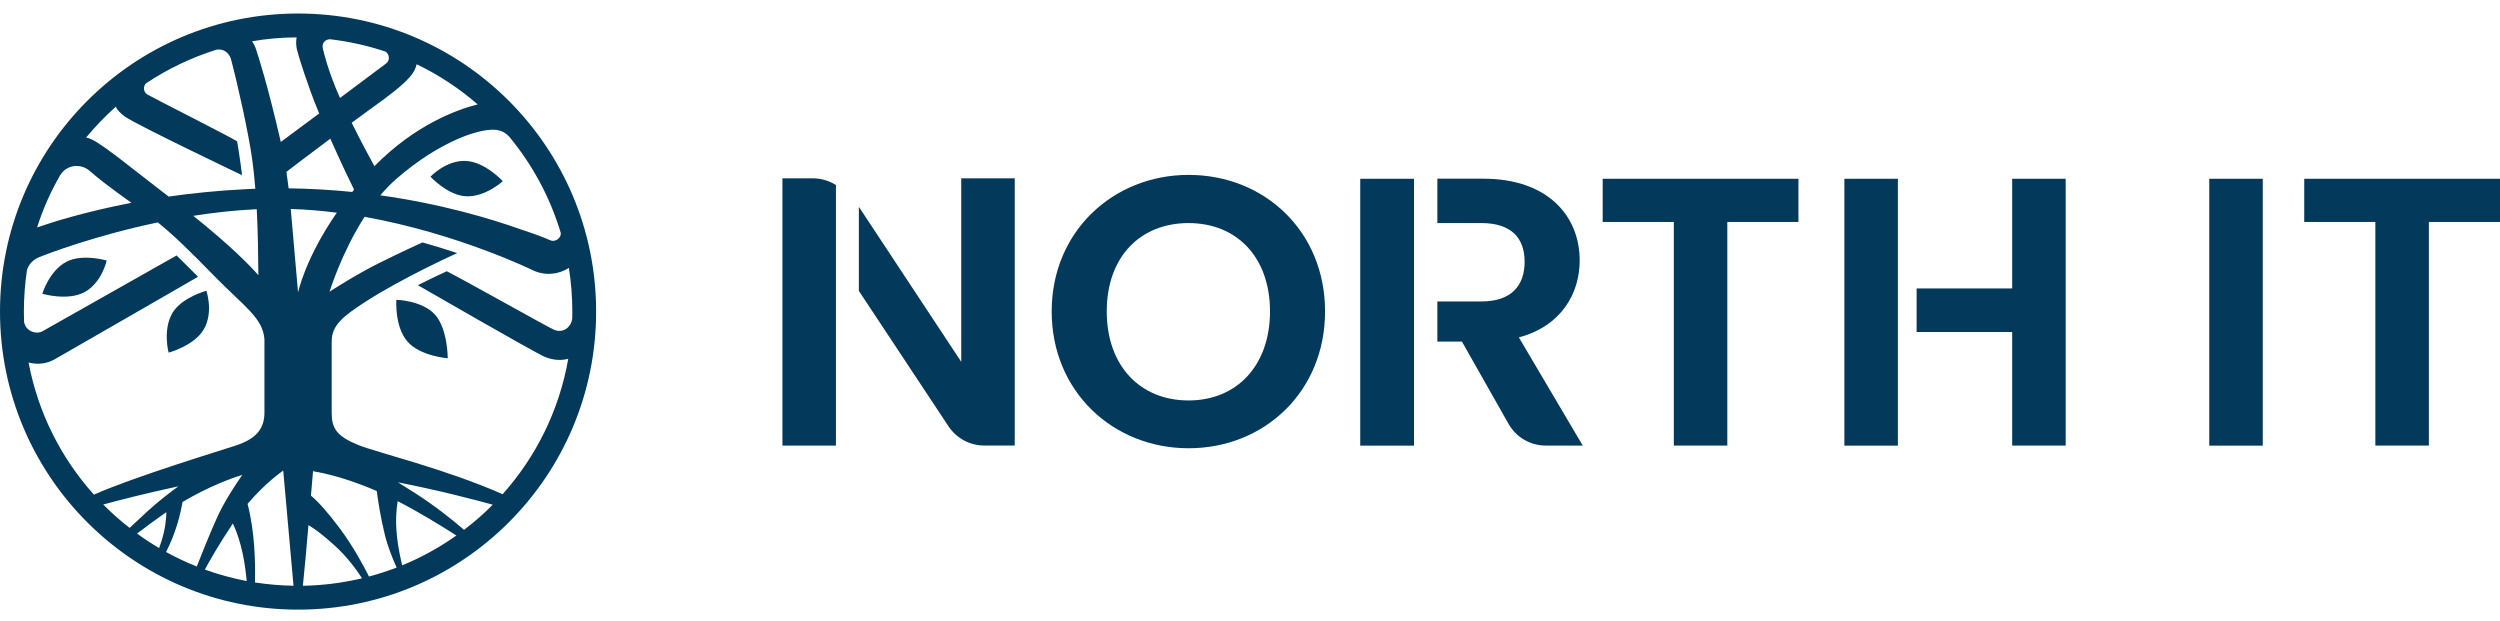 <svg width="165" height="41" viewBox="0 0 165 41" fill="none" xmlns="http://www.w3.org/2000/svg">
<path d="M93.324 11.799H89.776V29.412H93.324V11.799Z" fill="#03395B"/>
<path d="M78.445 29.585C73.474 29.585 69.411 25.852 69.411 20.552C69.411 15.28 73.474 11.543 78.445 11.543C83.465 11.543 87.454 15.276 87.454 20.552C87.454 25.852 83.44 29.585 78.445 29.585ZM78.445 26.43C81.625 26.43 83.82 24.132 83.82 20.552C83.82 16.971 81.625 14.723 78.445 14.723C75.24 14.723 73.045 16.967 73.045 20.552C73.045 24.136 75.24 26.43 78.445 26.43Z" fill="#03395B"/>
<path d="M105.777 11.799H118.697V14.649H114.003V29.408H110.472V14.649H105.777V11.799Z" fill="#03395B"/>
<path d="M145.811 11.799H149.342V29.412H145.811V11.799Z" fill="#03395B"/>
<path d="M152.08 11.799H165V14.649H160.305V29.408H156.774V14.649H152.08V11.799Z" fill="#03395B"/>
<path d="M100.245 22.268C103.071 21.513 104.259 19.339 104.259 17.194C104.259 14.241 102.139 11.794 97.902 11.794H94.866V14.723H97.774C99.742 14.723 100.625 15.709 100.625 17.272C100.625 18.861 99.742 19.896 97.774 19.896H94.866V22.544H96.487L99.565 27.977C100.064 28.86 101.004 29.408 102.019 29.408H104.461L100.245 22.268Z" fill="#03395B"/>
<path d="M55.176 12.215C54.73 11.93 54.202 11.77 53.658 11.77H51.641V29.408H55.172V17.322V12.215H55.176Z" fill="#03395B"/>
<path d="M63.442 11.77V23.881L56.685 13.65V19.199L62.605 28.142C63.129 28.93 64.011 29.404 64.956 29.404H66.973V11.77H63.442Z" fill="#03395B"/>
<path d="M132.804 11.799V19.038H126.497V21.913H132.804V29.408H136.335V11.799H132.804Z" fill="#03395B"/>
<path d="M125.26 11.799H121.729V29.412H125.26V11.799Z" fill="#03395B"/>
<path d="M11.389 20.642C10.721 21.756 11.129 23.274 11.129 23.274C11.129 23.274 12.796 22.829 13.439 21.756C14.116 20.618 13.621 19.19 13.621 19.19C13.621 19.19 12.008 19.619 11.389 20.642Z" fill="#03395B"/>
<path d="M26.883 22.532C27.716 23.509 29.551 23.645 29.551 23.645C29.551 23.645 29.556 21.686 28.698 20.754C27.84 19.822 26.161 19.789 26.161 19.789C26.161 19.789 26.029 21.533 26.883 22.532Z" fill="#03395B"/>
<path d="M4.385 17.276C3.238 17.879 2.793 19.388 2.793 19.388C2.793 19.388 4.447 19.875 5.553 19.294C6.724 18.675 7.042 17.194 7.042 17.194C7.042 17.194 5.445 16.724 4.385 17.276Z" fill="#03395B"/>
<path d="M30.74 12.953C32.035 13.024 33.186 11.955 33.186 11.955C33.186 11.955 32.014 10.689 30.765 10.623C29.445 10.553 28.409 11.662 28.409 11.662C28.409 11.662 29.548 12.887 30.74 12.953Z" fill="#03395B"/>
<path d="M19.672 0.892C8.807 0.892 0 9.699 0 20.564C0 31.429 8.807 40.236 19.672 40.236C30.537 40.236 39.344 31.429 39.344 20.564C39.344 9.699 30.537 0.892 19.672 0.892ZM32.95 8.61C33.227 8.688 33.417 8.812 33.611 9.022C35.137 10.866 36.304 13.015 37.01 15.367C37.059 15.676 36.671 16.018 36.308 15.853C35.83 15.639 35.19 15.408 34.477 15.177C32.307 14.401 29.069 13.448 25.101 12.892C25.427 12.504 25.773 12.141 26.144 11.819C29.056 9.274 31.936 8.321 32.95 8.61ZM27.064 5.062C27.291 4.802 27.448 4.505 27.497 4.241C28.962 4.943 30.315 5.838 31.527 6.89C30.145 7.236 27.378 8.251 24.713 10.969C24.577 10.722 23.917 9.53 23.211 8.102C23.657 7.772 24.115 7.438 24.564 7.112C25.612 6.362 26.515 5.693 27.064 5.062ZM23.368 12.516C23.327 12.566 23.286 12.619 23.248 12.669C21.916 12.533 20.509 12.45 19.049 12.43C19.004 12.058 18.954 11.695 18.905 11.341C19.272 11.06 20.406 10.194 21.801 9.154C22.551 10.845 23.253 12.285 23.368 12.516ZM21.792 2.591C23.055 2.74 24.28 3.016 25.451 3.408C25.703 3.573 25.752 3.99 25.492 4.184C24.936 4.604 23.715 5.516 22.44 6.465C22.424 6.428 22.407 6.39 22.39 6.349C21.652 4.691 21.347 3.387 21.306 3.189C21.223 2.789 21.528 2.583 21.792 2.591ZM19.577 2.468C19.536 2.703 19.532 2.971 19.59 3.239C19.676 3.639 20.336 5.73 20.98 7.277C21.009 7.347 21.038 7.418 21.066 7.488C19.891 8.362 18.868 9.121 18.534 9.369C17.626 5.462 17.09 3.849 16.896 3.247C16.838 3.066 16.747 2.884 16.64 2.723C17.597 2.558 18.579 2.472 19.577 2.468ZM17.053 18.163C16.455 17.483 15.192 16.196 12.759 14.245C14.112 14.03 15.522 13.873 16.945 13.807C17.024 15.334 17.044 16.884 17.053 18.163ZM7.639 7.046C7.734 7.257 7.982 7.508 8.25 7.698C9.079 8.276 15.976 11.563 15.976 11.563C15.976 11.563 15.815 10.247 15.65 9.327C15.234 9.055 10.007 6.407 9.727 6.238C9.463 6.077 9.43 5.71 9.632 5.504C11.055 4.555 12.618 3.8 14.289 3.28C14.895 3.181 15.184 3.66 15.25 3.92C15.696 5.603 16.397 8.746 16.644 10.511C16.731 11.118 16.797 11.778 16.851 12.458C16.632 12.467 16.409 12.475 16.186 12.487C14.359 12.578 12.668 12.755 11.129 12.974C7.66 10.28 7.293 9.967 6.394 9.393C6.163 9.245 5.919 9.121 5.684 9.076C6.287 8.35 6.938 7.673 7.639 7.046ZM3.964 11.576C3.964 11.572 3.964 11.572 3.964 11.576C4.372 10.887 5.309 10.726 5.961 11.312C6.472 11.774 7.326 12.421 8.675 13.386C5.651 13.968 3.461 14.657 2.446 15.012C2.834 13.803 3.341 12.652 3.964 11.576ZM1.885 23.922C1.906 23.93 1.939 23.938 1.939 23.938C2.504 24.074 3.077 24.008 3.589 23.724C4.129 23.423 13.072 18.266 13.072 18.266L11.657 16.86C11.657 16.86 3.164 21.661 2.797 21.867C2.417 22.082 1.691 21.888 1.588 21.236C1.58 21.014 1.576 20.791 1.576 20.564C1.576 19.64 1.646 18.728 1.778 17.841C1.877 17.454 2.195 17.136 2.553 16.988C3.011 16.794 6.229 15.556 10.416 14.678C11.501 15.556 12.507 16.542 14.178 18.25C16.12 20.234 17.362 20.989 17.453 22.404C17.453 23.938 17.453 26.273 17.453 27.238C17.453 28.377 16.814 28.995 15.543 29.412C14.433 29.775 8.848 31.471 6.2 32.646C4.034 30.237 2.508 27.238 1.885 23.922ZM6.814 33.298C7.755 33.042 9.636 32.551 11.773 32.097C11.166 32.539 10.42 33.116 9.731 33.748C9.265 34.176 8.861 34.552 8.555 34.841C7.941 34.366 7.359 33.851 6.814 33.298ZM10.502 36.173C9.999 35.876 9.516 35.558 9.046 35.216C9.529 34.845 10.156 34.374 10.828 33.908C10.878 33.871 10.931 33.838 10.981 33.805C10.973 34.271 10.902 34.94 10.663 35.699C10.61 35.864 10.552 36.033 10.502 36.173ZM10.96 36.433C11.62 35.15 11.921 33.888 12.045 33.133C13.798 32.093 15.271 31.565 15.968 31.351C15.976 31.351 15.984 31.347 15.989 31.347C15.597 31.908 14.825 33.059 14.33 34.152C13.877 35.146 13.307 36.577 12.986 37.39C12.288 37.109 11.612 36.792 10.96 36.433ZM13.522 37.592C13.835 37.006 14.417 35.983 15.37 34.548C15.956 35.781 16.191 37.279 16.281 38.351C15.333 38.165 14.409 37.914 13.522 37.592ZM16.826 38.442C16.863 37.134 16.818 35.096 16.339 33.257C17.548 31.829 18.657 31.087 18.657 31.087L18.571 31.083C18.612 31.079 18.653 31.079 18.695 31.075L19.371 38.66C18.505 38.644 17.655 38.57 16.826 38.442ZM19.672 19.302C19.672 19.302 19.408 16.344 19.189 13.791C20.217 13.824 21.235 13.91 22.23 14.038C20.138 17.054 19.672 19.302 19.672 19.302ZM23.847 38.178C23.768 38.194 23.694 38.215 23.616 38.231C22.444 38.491 21.231 38.64 19.99 38.66C20.097 37.592 20.245 36.049 20.357 34.663C20.357 34.663 20.357 34.663 20.357 34.659C20.794 34.915 21.264 35.27 22.023 35.946C22.89 36.718 23.529 37.596 23.892 38.165C23.88 38.169 23.863 38.174 23.847 38.178ZM24.354 38.05C23.979 37.303 23.273 36 22.399 34.837C21.599 33.768 20.988 33.1 20.522 32.712C20.58 32.007 20.629 31.454 20.662 31.075C20.683 31.075 20.707 31.079 20.732 31.079L20.67 31.108C20.67 31.108 22.407 31.33 24.866 32.411C24.96 33.108 25.117 34.144 25.402 35.307C25.6 36.111 25.93 36.916 26.181 37.46C25.583 37.687 24.977 37.885 24.354 38.05ZM26.544 37.312C26.425 36.812 26.272 36.095 26.202 35.426C26.087 34.329 26.165 33.578 26.247 33.075C27.745 33.851 29.147 34.717 30.121 35.344C29.015 36.128 27.815 36.792 26.544 37.312ZM30.628 34.968C29.84 34.288 28.702 33.385 27.444 32.576C27.044 32.32 26.648 32.069 26.264 31.834C28.999 32.366 31.494 33.026 32.522 33.31C31.932 33.908 31.3 34.461 30.628 34.968ZM37.76 21.063C37.711 21.517 37.224 22.024 36.585 21.773C36.226 21.632 31.074 18.72 29.49 17.903C28.788 18.213 27.58 18.823 27.58 18.823C27.58 18.823 35.265 23.258 35.933 23.542C36.486 23.777 37.038 23.81 37.505 23.678C36.915 27.077 35.376 30.151 33.173 32.617C29.325 30.922 24.886 29.87 23.657 29.375C22.213 28.793 21.891 28.261 21.891 27.251C21.891 25.576 21.891 22.961 21.891 22.523C21.891 21.455 22.688 20.853 24.024 19.978C26.524 18.345 30.178 16.703 30.178 16.703C30.178 16.703 29.506 16.484 29.011 16.332C28.529 16.183 27.881 16.002 27.881 16.002C27.881 16.002 26.507 16.62 24.985 17.38C23.438 18.151 21.751 19.252 21.751 19.252C21.751 19.252 22.531 16.691 24.061 14.31C30.24 15.416 35.157 17.833 35.157 17.833H35.161C35.203 17.854 35.248 17.87 35.289 17.891C36.086 18.221 36.915 18.085 37.546 17.681C37.694 18.617 37.773 19.578 37.773 20.556C37.773 20.7 37.769 20.84 37.769 20.985C37.764 21.014 37.76 21.038 37.76 21.063Z" fill="#03395B"/>
</svg>
